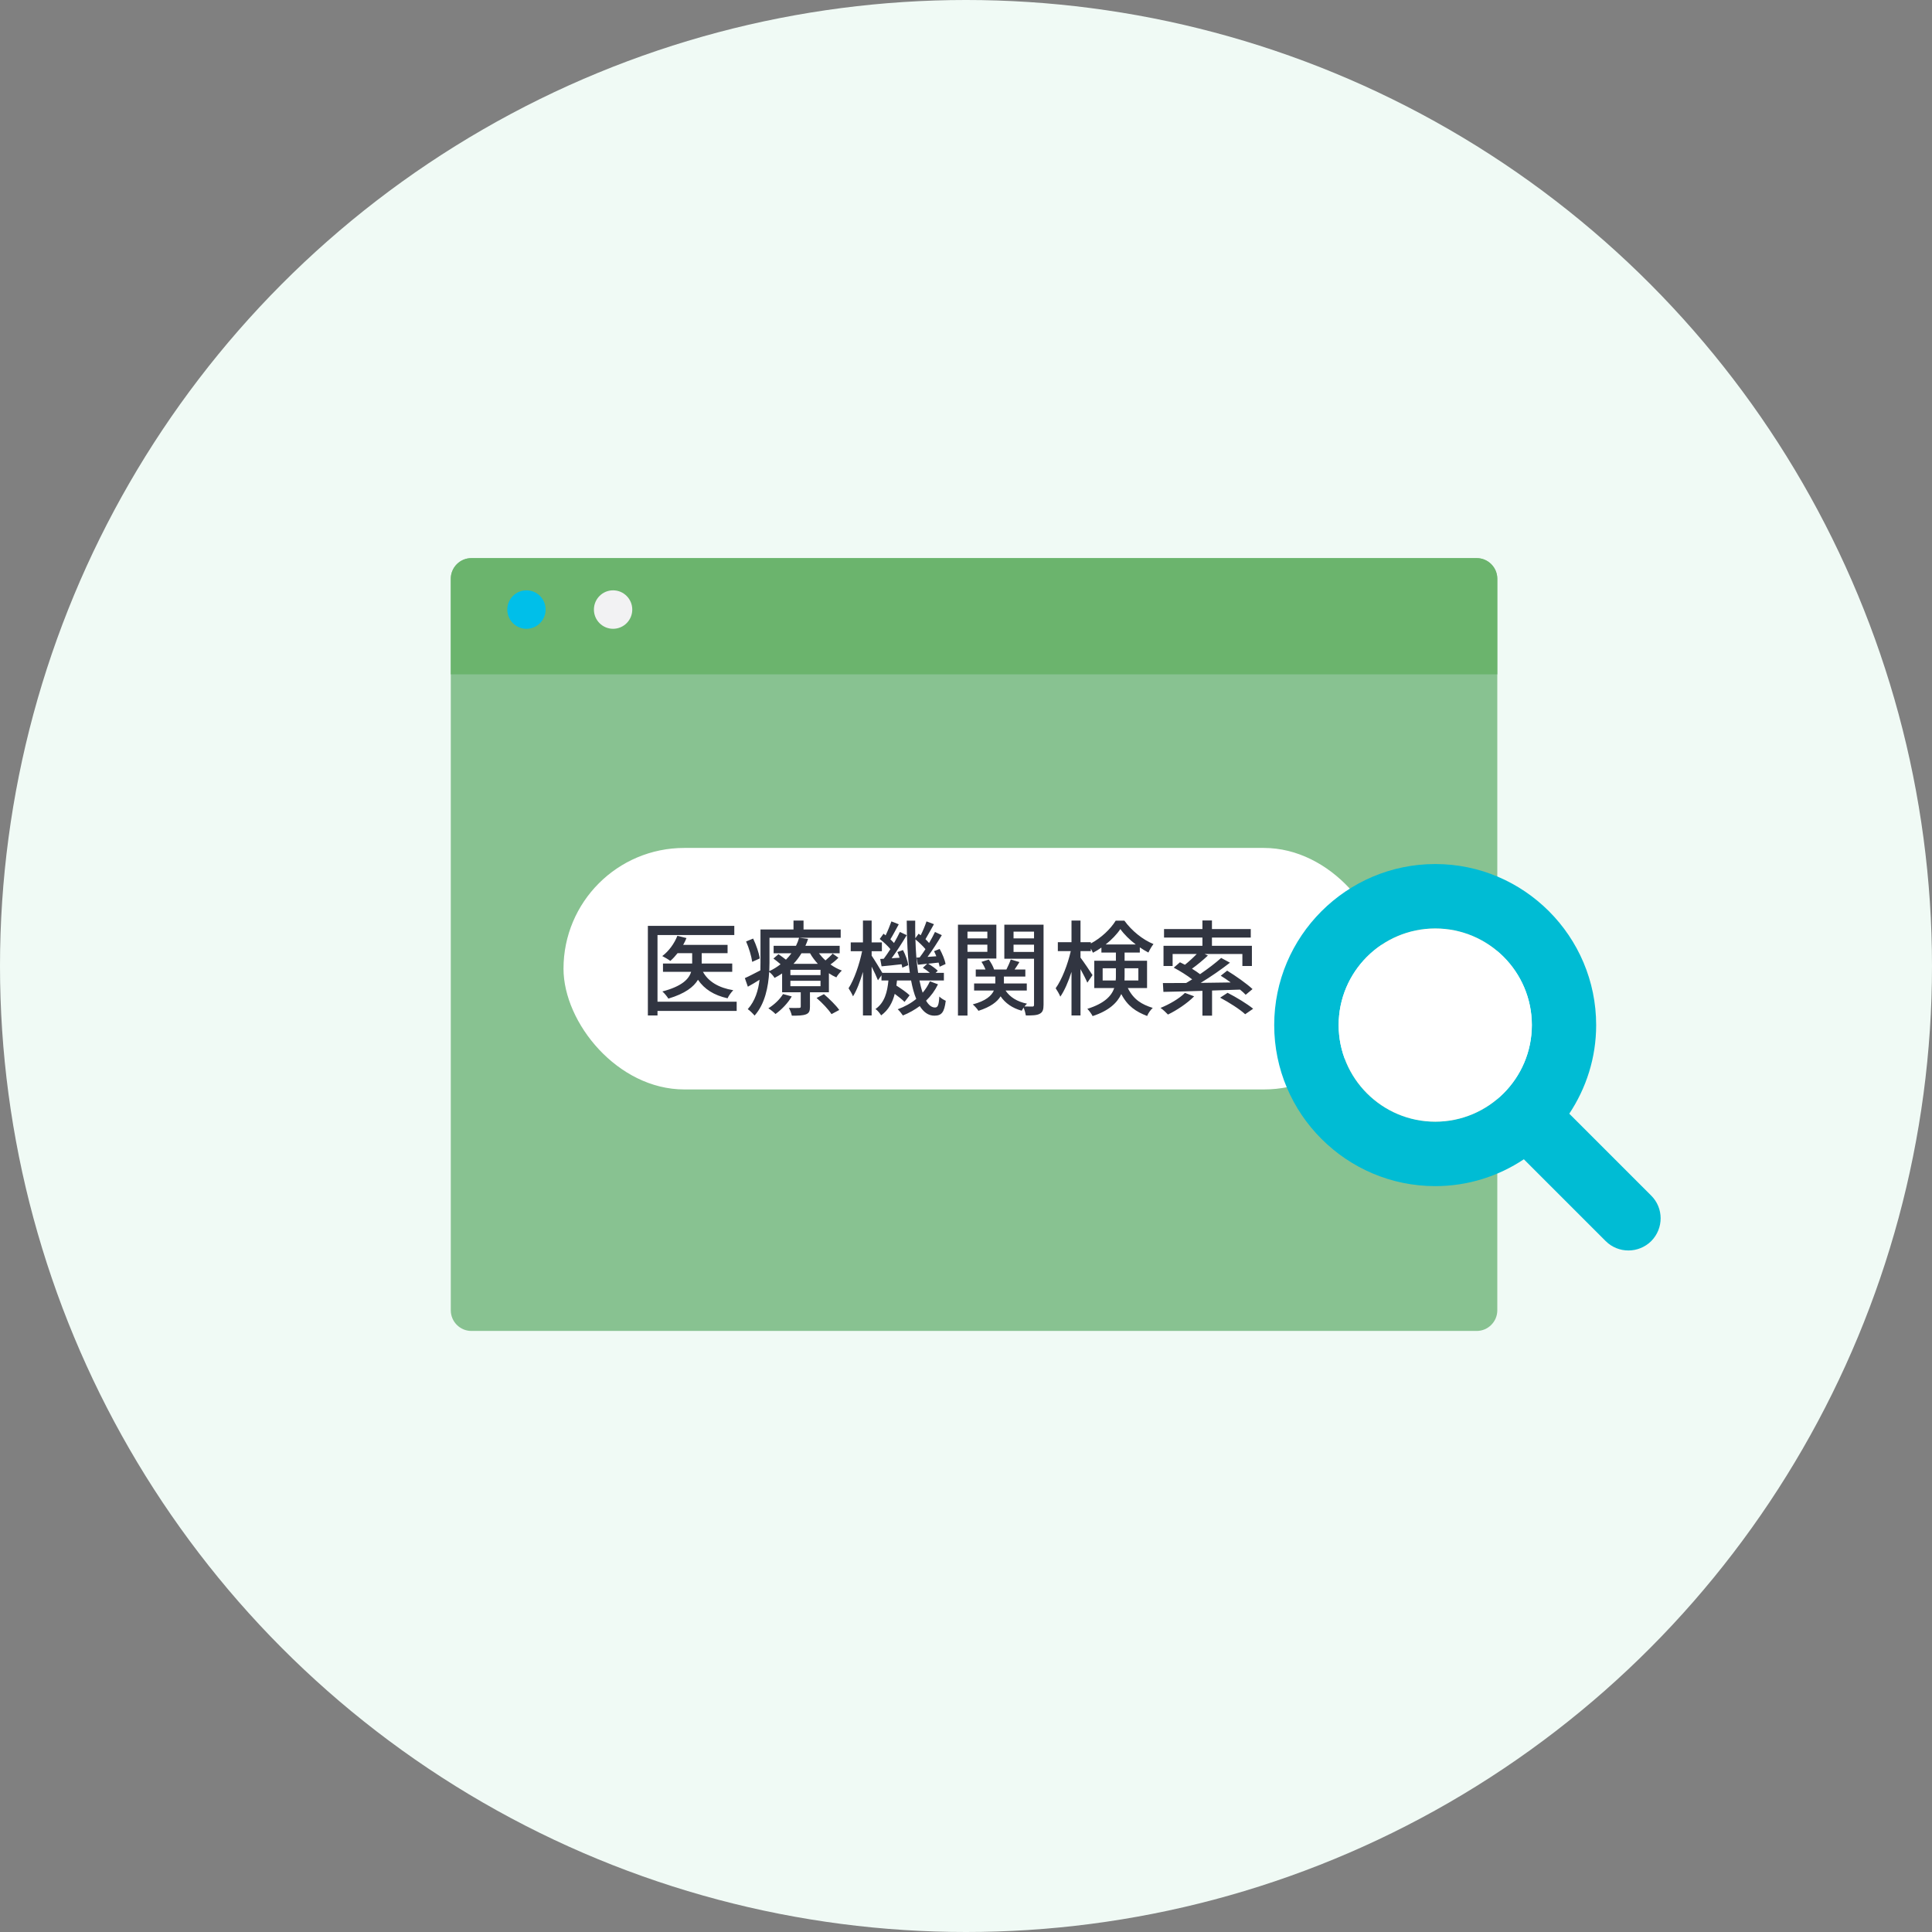 <svg width="112" height="112" viewBox="0 0 112 112" fill="none" xmlns="http://www.w3.org/2000/svg">
<rect x="0" y="0" width="112" height="112" fill="#808080" stroke="none"/>
<circle cx="56" cy="56" r="56" fill="#F0FAF5"/>
<g clip-path="url(#clip0_1517_1594)">
<path d="M85.609 77.156H27.324C26.669 77.156 26.133 76.618 26.133 75.961V33.55C26.133 32.893 26.669 32.355 27.324 32.355H85.609C86.264 32.355 86.8 32.893 86.8 33.55V75.961C86.8 76.618 86.264 77.156 85.609 77.156Z" fill="#88C291"/>
<rect x="32.667" y="49.156" width="47.6" height="14" rx="7" fill="white"/>
<path d="M86.8 39.093H26.133V33.55C26.133 32.893 26.669 32.355 27.324 32.355H85.609C86.264 32.355 86.8 32.893 86.8 33.55V39.093Z" fill="#6BB46D"/>
<path d="M30.519 36.452C31.133 36.452 31.63 35.953 31.63 35.337C31.63 34.721 31.133 34.222 30.519 34.222C29.905 34.222 29.408 34.721 29.408 35.337C29.408 35.953 29.905 36.452 30.519 36.452Z" fill="#00BFE9"/>
<path d="M35.541 36.452C36.155 36.452 36.653 35.953 36.653 35.337C36.653 34.721 36.155 34.222 35.541 34.222C34.928 34.222 34.43 34.721 34.43 35.337C34.43 35.953 34.928 36.452 35.541 36.452Z" fill="#F2F2F3"/>
<path d="M42.706 58.07H38.116V54.206H42.568V53.672H37.558V58.868H38.116V58.604H42.706V58.07ZM42.448 56.336V55.856H40.678V55.256H42.178V54.776H39.604C39.676 54.65 39.742 54.518 39.796 54.38L39.268 54.248C39.094 54.698 38.77 55.142 38.392 55.424C38.524 55.49 38.752 55.622 38.86 55.706C39.004 55.58 39.148 55.424 39.28 55.256H40.126V55.856H38.434V56.336H40.066C39.94 56.756 39.538 57.176 38.398 57.476C38.518 57.578 38.674 57.77 38.746 57.89C39.712 57.602 40.216 57.212 40.462 56.798C40.834 57.344 41.392 57.698 42.178 57.872C42.244 57.722 42.394 57.518 42.508 57.404C41.668 57.266 41.062 56.906 40.75 56.336H42.448ZM44.044 55.562C44.002 55.262 43.84 54.782 43.66 54.41L43.252 54.578C43.42 54.956 43.564 55.448 43.606 55.76L44.044 55.562ZM45.394 57.626C45.208 57.938 44.878 58.244 44.542 58.454C44.668 58.526 44.866 58.688 44.956 58.784C45.298 58.538 45.676 58.154 45.898 57.764L45.394 57.626ZM47.338 57.854C47.662 58.13 48.04 58.532 48.202 58.79L48.652 58.55C48.472 58.286 48.082 57.908 47.764 57.632L47.338 57.854ZM47.566 56.528H45.82V56.222H47.566V56.528ZM47.566 57.17H45.82V56.858H47.566V57.17ZM46.96 55.262C47.08 55.478 47.236 55.682 47.41 55.874H46C46.18 55.682 46.336 55.472 46.462 55.262H46.96ZM48.268 55.28C48.172 55.394 48.004 55.55 47.854 55.676C47.71 55.55 47.584 55.406 47.476 55.262H48.676V54.83H46.69C46.75 54.698 46.804 54.56 46.846 54.428L46.324 54.362C46.282 54.518 46.222 54.674 46.144 54.83H44.848V55.262H45.88C45.79 55.388 45.682 55.514 45.562 55.634C45.424 55.526 45.262 55.406 45.13 55.316L44.836 55.568C44.968 55.664 45.124 55.784 45.25 55.898C45.058 56.048 44.842 56.186 44.596 56.3C44.602 56.126 44.608 55.958 44.608 55.802V54.362H48.736V53.882H46.582V53.366H46V53.882H44.086V55.802C44.086 55.946 44.086 56.096 44.08 56.252C43.732 56.432 43.414 56.6 43.18 56.702L43.354 57.2C43.576 57.08 43.804 56.942 44.032 56.798C43.96 57.404 43.78 58.022 43.348 58.502C43.456 58.568 43.66 58.772 43.744 58.874C44.35 58.196 44.542 57.194 44.59 56.342C44.704 56.426 44.836 56.576 44.902 56.69C45.058 56.612 45.202 56.522 45.34 56.432V57.524H46.42V58.346C46.42 58.412 46.396 58.43 46.318 58.43C46.24 58.436 45.988 58.436 45.73 58.43C45.802 58.55 45.874 58.742 45.904 58.88C46.282 58.88 46.534 58.874 46.726 58.802C46.906 58.73 46.954 58.61 46.954 58.364V57.524H48.052V56.42C48.19 56.516 48.334 56.594 48.484 56.66C48.55 56.534 48.7 56.36 48.802 56.264C48.574 56.18 48.352 56.06 48.142 55.91C48.298 55.802 48.466 55.664 48.604 55.52L48.268 55.28ZM51.028 55.592L51.106 56.018C51.46 55.988 51.85 55.946 52.264 55.898C52.282 55.97 52.3 56.036 52.306 56.096L52.654 55.952C52.624 55.724 52.492 55.352 52.348 55.076L52.024 55.19C52.066 55.292 52.114 55.406 52.15 55.52L51.688 55.55C51.982 55.154 52.306 54.644 52.564 54.212L52.168 54.026C52.078 54.218 51.958 54.44 51.826 54.668C51.766 54.602 51.694 54.524 51.616 54.452C51.766 54.212 51.94 53.876 52.102 53.582L51.676 53.414C51.592 53.648 51.466 53.966 51.34 54.224C51.298 54.188 51.262 54.158 51.22 54.128L50.998 54.434C51.214 54.602 51.466 54.836 51.616 55.022C51.484 55.226 51.358 55.418 51.232 55.58L51.028 55.592ZM53.128 55.514L53.212 55.928L53.752 55.868L53.5 56.102C53.632 56.18 53.782 56.294 53.902 56.396H53.224C53.14 55.832 53.086 55.178 53.068 54.458C53.278 54.626 53.506 54.848 53.65 55.022C53.536 55.196 53.422 55.364 53.314 55.502L53.128 55.514ZM53.908 56.888C53.8 57.122 53.662 57.344 53.488 57.548C53.416 57.344 53.356 57.104 53.302 56.84H54.718V56.396H54.238L54.364 56.276C54.244 56.15 54.004 55.982 53.806 55.868C53.998 55.844 54.202 55.826 54.412 55.802C54.436 55.886 54.46 55.97 54.472 56.042L54.814 55.886C54.778 55.652 54.628 55.292 54.472 55.01L54.148 55.142C54.196 55.232 54.238 55.334 54.28 55.436L53.77 55.472C54.046 55.1 54.352 54.62 54.598 54.212L54.202 54.026C54.112 54.218 53.992 54.44 53.86 54.668C53.806 54.596 53.728 54.524 53.65 54.446C53.794 54.206 53.974 53.87 54.142 53.576L53.71 53.414C53.632 53.648 53.5 53.972 53.374 54.218C53.332 54.188 53.296 54.158 53.254 54.128L53.062 54.392C53.056 54.062 53.05 53.72 53.056 53.372H52.564C52.57 54.482 52.618 55.52 52.744 56.396H51.148C51.028 56.186 50.68 55.616 50.53 55.4V55.142H51.124V54.632H50.53V53.366H50.026V54.632H49.318V55.142H49.978C49.822 55.904 49.516 56.792 49.192 57.29C49.27 57.404 49.39 57.614 49.45 57.758C49.666 57.416 49.864 56.894 50.026 56.342V58.868H50.53V56.036C50.674 56.318 50.824 56.642 50.896 56.828L51.1 56.54V56.84H51.502C51.442 57.5 51.286 58.124 50.752 58.496C50.872 58.568 51.01 58.748 51.082 58.862C51.508 58.55 51.742 58.118 51.868 57.614C52.09 57.776 52.312 57.956 52.438 58.082L52.732 57.698C52.564 57.536 52.246 57.314 51.964 57.134C51.976 57.038 51.988 56.942 52 56.84H52.816C52.894 57.248 52.99 57.608 53.116 57.908C52.81 58.16 52.45 58.358 52.042 58.508C52.144 58.598 52.276 58.772 52.342 58.868C52.702 58.724 53.026 58.538 53.32 58.322C53.542 58.676 53.818 58.88 54.166 58.88C54.586 58.88 54.742 58.688 54.826 58.016C54.718 57.968 54.55 57.872 54.454 57.77C54.424 58.274 54.364 58.406 54.202 58.406C54.01 58.406 53.836 58.268 53.686 58.01C53.974 57.734 54.202 57.422 54.376 57.062L53.908 56.888ZM57.238 54.008V54.398H56.086V54.008H57.238ZM56.086 55.178V54.764H57.238V55.178H56.086ZM57.76 55.568V53.606H55.534V58.874H56.086V55.568H57.76ZM58.756 55.184V54.764H59.944V55.184H58.756ZM59.944 54.008V54.398H58.756V54.008H59.944ZM60.496 53.606H58.222V55.58H59.944V58.244C59.944 58.322 59.92 58.352 59.848 58.352C59.782 58.352 59.59 58.352 59.392 58.346C59.44 58.286 59.488 58.226 59.536 58.184C58.966 58.07 58.54 57.8 58.294 57.422H59.524V57.014H58.198V56.612H59.44V56.204H58.816C58.906 56.072 59.008 55.922 59.098 55.772L58.594 55.622C58.54 55.79 58.432 56.024 58.342 56.204H57.628C57.58 56.036 57.454 55.808 57.322 55.628L56.896 55.76C56.986 55.892 57.076 56.06 57.13 56.204H56.566V56.612H57.7V57.014H56.47V57.422H57.616C57.484 57.716 57.16 58.022 56.392 58.226C56.506 58.322 56.656 58.49 56.722 58.598C57.436 58.37 57.814 58.07 58.006 57.758C58.276 58.154 58.684 58.442 59.23 58.592C59.26 58.538 59.296 58.478 59.344 58.412C59.398 58.556 59.452 58.748 59.47 58.868C59.842 58.868 60.106 58.862 60.268 58.772C60.448 58.682 60.496 58.526 60.496 58.244V53.606ZM63.922 56.84V56.132H64.69V56.576C64.69 56.666 64.69 56.75 64.678 56.84H63.922ZM65.992 56.132V56.84H65.188C65.194 56.756 65.194 56.672 65.194 56.588V56.132H65.992ZM64.096 54.752C64.444 54.476 64.75 54.158 64.948 53.858C65.164 54.164 65.488 54.482 65.842 54.752H64.096ZM66.496 57.278V55.694H65.194V55.22H66.076V54.92C66.244 55.034 66.412 55.136 66.574 55.22C66.646 55.064 66.76 54.866 66.868 54.728C66.244 54.476 65.602 53.954 65.182 53.372H64.678C64.384 53.852 63.838 54.374 63.238 54.692V54.62H62.638V53.366H62.116V54.62H61.324V55.136H62.074C61.9 55.904 61.558 56.792 61.198 57.29C61.282 57.41 61.408 57.626 61.468 57.776C61.708 57.434 61.936 56.906 62.116 56.342V58.868H62.638V56.18C62.794 56.462 62.956 56.78 63.034 56.966L63.334 56.528C63.244 56.378 62.8 55.724 62.638 55.514V55.136H63.238V54.992C63.286 55.076 63.328 55.16 63.358 55.232C63.526 55.148 63.688 55.046 63.85 54.932V55.22H64.69V55.694H63.436V57.278H64.594C64.432 57.74 64.024 58.172 63.034 58.484C63.13 58.574 63.286 58.79 63.34 58.904C64.294 58.592 64.768 58.13 65.002 57.626C65.362 58.322 65.848 58.646 66.502 58.898C66.562 58.736 66.7 58.544 66.826 58.43C66.184 58.226 65.722 57.956 65.38 57.278H66.496ZM68.692 57.56C68.356 57.896 67.792 58.22 67.276 58.43C67.408 58.514 67.612 58.712 67.708 58.814C68.218 58.568 68.824 58.166 69.226 57.758L68.692 57.56ZM71.884 57.368C72.016 57.476 72.13 57.578 72.214 57.668L72.61 57.338C72.286 57.032 71.638 56.576 71.14 56.27L70.768 56.564C70.954 56.678 71.152 56.81 71.344 56.954C70.756 56.96 70.162 56.972 69.604 56.978C70.186 56.624 70.804 56.198 71.302 55.808L70.792 55.532C70.474 55.82 70.024 56.162 69.568 56.474C69.436 56.372 69.274 56.264 69.1 56.156C69.394 55.946 69.736 55.664 70.024 55.394L69.832 55.304H72.022V56H72.574V54.83H70.258V54.35H72.508V53.858H70.258V53.36H69.706V53.858H67.48V54.35H69.706V54.83H67.45V56H67.978V55.304H69.376C69.178 55.508 68.926 55.742 68.692 55.928C68.59 55.874 68.494 55.826 68.404 55.784L68.044 56.096C68.398 56.282 68.818 56.546 69.112 56.774C68.992 56.846 68.878 56.918 68.764 56.984C68.254 56.99 67.792 56.99 67.414 56.99L67.444 57.5C68.056 57.488 68.848 57.47 69.706 57.44V58.88H70.264V57.422L71.884 57.368ZM70.732 57.836C71.242 58.106 71.884 58.514 72.184 58.796L72.646 58.478C72.304 58.196 71.65 57.8 71.164 57.554L70.732 57.836Z" fill="#313541"/>
</g>
<g clip-path="url(#clip1_1517_1594)">
<path d="M95.716 69.304L90.973 64.561C91.953 63.083 92.531 61.324 92.531 59.425C92.531 54.28 88.348 50.089 83.203 50.089C78.058 50.089 73.867 54.28 73.867 59.425C73.867 64.57 78.058 68.761 83.203 68.761C85.102 68.761 86.87 68.184 88.34 67.204L93.082 71.946C93.808 72.673 94.99 72.673 95.725 71.946C96.451 71.211 96.451 70.03 95.716 69.304ZM83.203 65.025C80.115 65.025 77.603 62.514 77.603 59.425C77.603 56.336 80.115 53.825 83.203 53.825C86.292 53.825 88.803 56.336 88.803 59.425C88.803 62.514 86.292 65.025 83.203 65.025Z" fill="#00BCD4"/>
<path d="M88.803 59.425C88.803 62.514 86.292 65.025 83.204 65.025C80.115 65.025 77.603 62.514 77.603 59.425C77.603 56.336 80.115 53.825 83.204 53.825C86.292 53.825 88.803 56.328 88.803 59.425Z" fill="white"/>
</g>
<defs>
<clipPath id="clip0_1517_1594">
<rect width="60.667" height="44.8" fill="white" transform="translate(26.133 32.355)"/>
</clipPath>
<clipPath id="clip1_1517_1594">
<rect width="22.4" height="22.4" fill="white" transform="translate(73.867 50.089)"/>
</clipPath>
</defs>
</svg>
